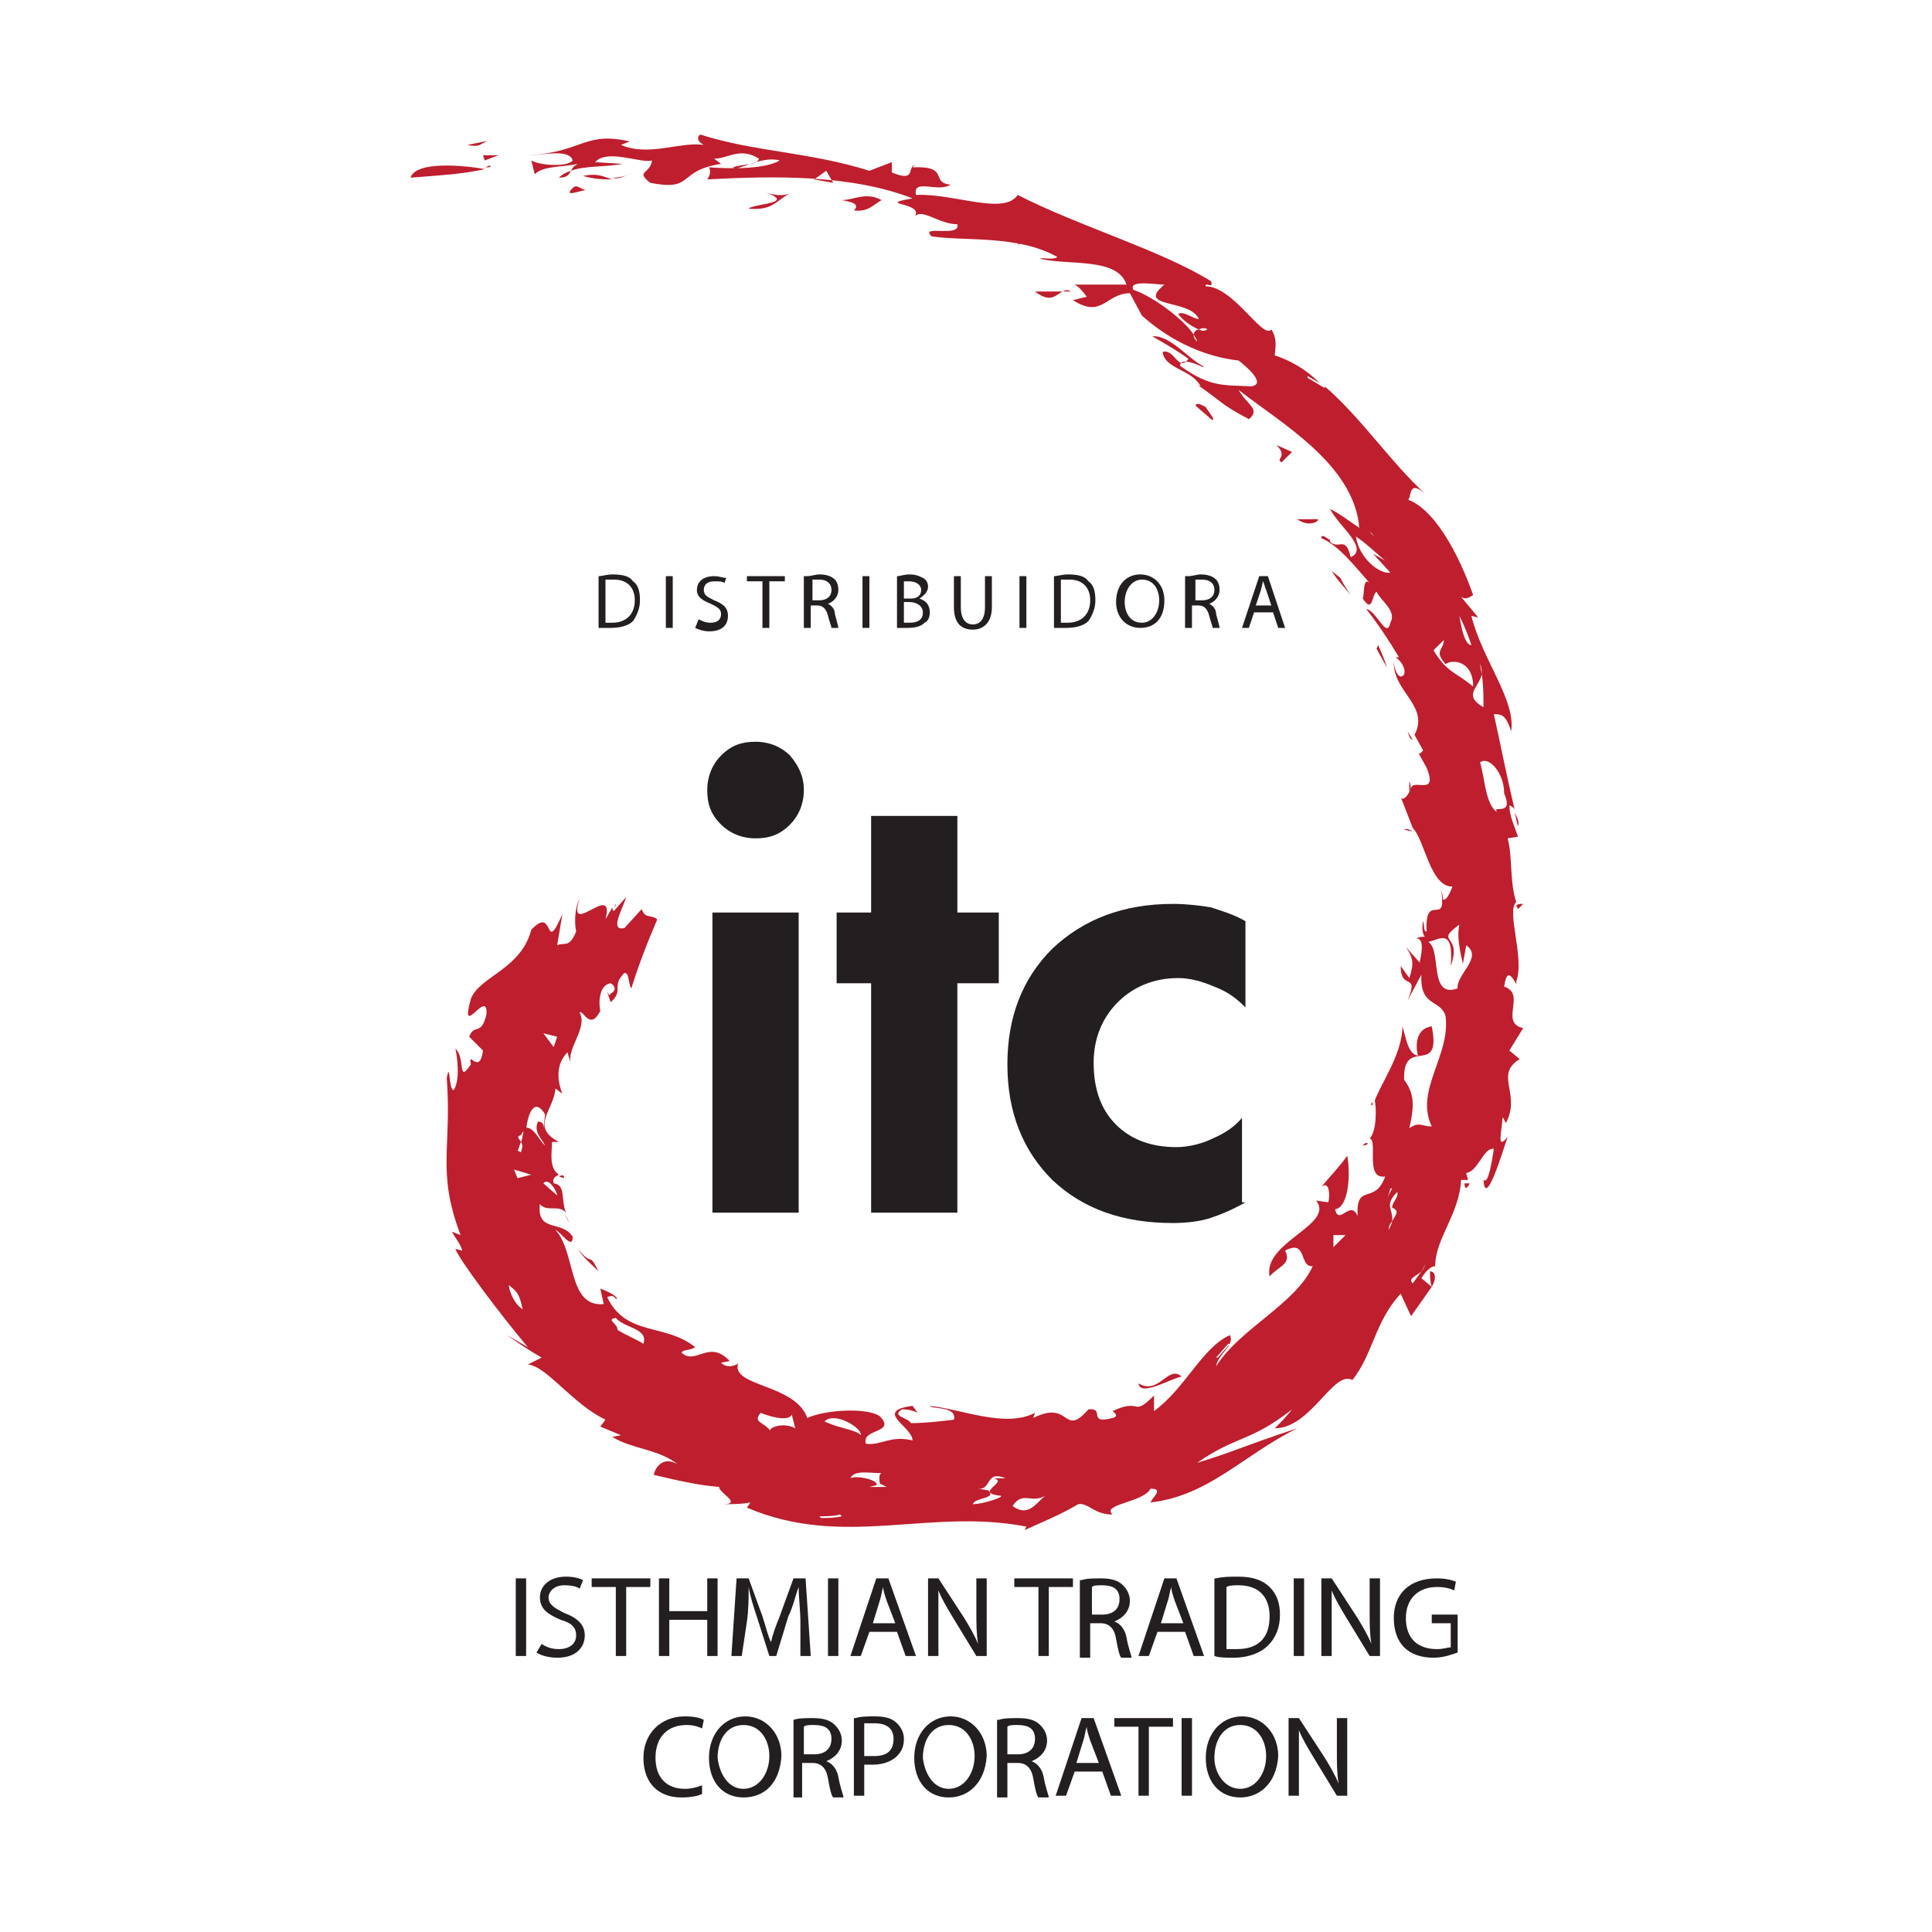 <svg xmlns="http://www.w3.org/2000/svg" xmlns:xlink="http://www.w3.org/1999/xlink" id="Layer_1" x="0px" y="0px" viewBox="0 0 112 112" style="enable-background:new 0 0 112 112;" xml:space="preserve"><style type="text/css">	.st0{fill:#231F20;}	.st1{fill:none;}	.st2{fill:#BE1E2D;}</style><g>	<g>		<path class="st0" d="M34.7,33.4c0.2,0,0.5-0.1,0.8-0.1c0.6,0,1,0.1,1.2,0.4c0.3,0.2,0.4,0.6,0.4,1.1c0,0.5-0.2,0.9-0.4,1.2   c-0.3,0.3-0.8,0.4-1.3,0.4c-0.3,0-0.5,0-0.7,0V33.4z M35.1,36.1c0.1,0,0.2,0,0.4,0c0.8,0,1.3-0.5,1.3-1.3c0-0.7-0.4-1.2-1.2-1.2   c-0.2,0-0.4,0-0.5,0V36.1z"></path>		<path class="st0" d="M39,33.4v3h-0.4v-3H39z"></path>		<path class="st0" d="M40.5,35.9c0.2,0.1,0.4,0.2,0.7,0.2c0.4,0,0.6-0.2,0.6-0.5c0-0.3-0.2-0.4-0.6-0.6c-0.5-0.2-0.8-0.4-0.8-0.8   c0-0.5,0.4-0.8,1-0.8c0.3,0,0.5,0.1,0.7,0.1L42,33.8c-0.1-0.1-0.3-0.1-0.6-0.1c-0.4,0-0.6,0.2-0.6,0.5c0,0.3,0.2,0.4,0.6,0.6   c0.5,0.2,0.8,0.4,0.8,0.9c0,0.5-0.3,0.9-1.1,0.9c-0.3,0-0.6-0.1-0.8-0.2L40.5,35.9z"></path>		<path class="st0" d="M44.2,33.7h-0.9v-0.3h2.2v0.3h-0.9v2.7h-0.4V33.7z"></path>		<path class="st0" d="M46.8,33.4c0.2,0,0.5-0.1,0.7-0.1c0.4,0,0.7,0.1,0.9,0.3c0.1,0.1,0.2,0.3,0.2,0.6c0,0.4-0.3,0.7-0.6,0.8v0   c0.2,0.1,0.4,0.3,0.4,0.6c0.1,0.4,0.2,0.7,0.2,0.8h-0.4c0-0.1-0.1-0.3-0.2-0.7c-0.1-0.4-0.3-0.6-0.6-0.6h-0.4v1.3h-0.4V33.4z    M47.1,34.8h0.4c0.4,0,0.7-0.2,0.7-0.6c0-0.4-0.3-0.6-0.7-0.6c-0.2,0-0.3,0-0.4,0V34.8z"></path>		<path class="st0" d="M50.4,33.4v3h-0.4v-3H50.4z"></path>		<path class="st0" d="M52,33.4c0.2,0,0.4-0.1,0.7-0.1c0.4,0,0.6,0.1,0.8,0.2c0.2,0.1,0.3,0.3,0.3,0.5c0,0.3-0.2,0.5-0.5,0.7v0   c0.3,0.1,0.6,0.3,0.6,0.8c0,0.3-0.1,0.5-0.3,0.6c-0.2,0.2-0.5,0.3-1,0.3c-0.3,0-0.5,0-0.6,0V33.4z M52.4,34.7h0.4   c0.4,0,0.6-0.2,0.6-0.5c0-0.3-0.3-0.5-0.7-0.5c-0.2,0-0.3,0-0.3,0V34.7z M52.4,36.1c0.1,0,0.2,0,0.3,0c0.4,0,0.8-0.1,0.8-0.6   c0-0.4-0.4-0.6-0.8-0.6h-0.3V36.1z"></path>		<path class="st0" d="M55.7,33.4v1.8c0,0.7,0.3,1,0.7,1c0.4,0,0.7-0.3,0.7-1v-1.8h0.4v1.8c0,0.9-0.5,1.3-1.1,1.3   c-0.6,0-1.1-0.3-1.1-1.3v-1.8H55.7z"></path>		<path class="st0" d="M59.5,33.4v3h-0.4v-3H59.5z"></path>		<path class="st0" d="M61.1,33.4c0.2,0,0.5-0.1,0.8-0.1c0.6,0,1,0.1,1.2,0.4c0.3,0.2,0.4,0.6,0.4,1.1c0,0.5-0.2,0.9-0.4,1.2   c-0.3,0.3-0.8,0.4-1.3,0.4c-0.3,0-0.5,0-0.7,0V33.4z M61.5,36.1c0.1,0,0.2,0,0.4,0c0.8,0,1.3-0.5,1.3-1.3c0-0.7-0.4-1.2-1.2-1.2   c-0.2,0-0.4,0-0.5,0V36.1z"></path>		<path class="st0" d="M66.1,36.4c-0.8,0-1.4-0.6-1.4-1.5c0-1,0.6-1.6,1.4-1.6c0.8,0,1.4,0.6,1.4,1.5C67.5,35.9,66.9,36.4,66.1,36.4   L66.1,36.4z M66.2,36.1c0.6,0,1-0.6,1-1.3c0-0.6-0.3-1.2-1-1.2c-0.6,0-1,0.6-1,1.3C65.2,35.5,65.5,36.1,66.2,36.1L66.2,36.1z"></path>		<path class="st0" d="M68.9,33.4c0.2,0,0.5-0.1,0.7-0.1c0.4,0,0.7,0.1,0.9,0.3c0.1,0.1,0.2,0.3,0.2,0.6c0,0.4-0.3,0.7-0.6,0.8v0   c0.2,0.1,0.4,0.3,0.4,0.6c0.1,0.4,0.2,0.7,0.2,0.8h-0.4c0-0.1-0.1-0.3-0.2-0.7c-0.1-0.4-0.3-0.6-0.6-0.6h-0.4v1.3h-0.4V33.4z    M69.3,34.8h0.4c0.4,0,0.7-0.2,0.7-0.6c0-0.4-0.3-0.6-0.7-0.6c-0.2,0-0.3,0-0.4,0V34.8z"></path>		<path class="st0" d="M72.7,35.5l-0.3,0.9H72l1-3h0.5l1,3h-0.4l-0.3-0.9H72.7z M73.7,35.1l-0.3-0.9c-0.1-0.2-0.1-0.4-0.2-0.5h0   c0,0.2-0.1,0.4-0.1,0.5l-0.3,0.9H73.7z"></path>	</g>	<g>		<path class="st0" d="M46.6,45.8c0,0.8-0.3,1.5-0.8,2c-0.6,0.6-1.2,0.8-2,0.8c-0.8,0-1.5-0.3-2-0.8c-0.6-0.6-0.8-1.2-0.8-2   c0-0.8,0.3-1.5,0.8-2c0.6-0.6,1.2-0.8,2-0.8c0.8,0,1.5,0.3,2,0.8C46.3,44.4,46.6,45,46.6,45.8z"></path>		<rect x="41.3" y="52.9" class="st0" width="5" height="17.4"></rect>		<path class="st0" d="M57.9,57h-2.4v13.3h-5V57h-2v-4.1h2v-5.6h5v5.6h2.4V57z"></path>		<path class="st0" d="M72.2,69.7c-0.7,0.4-1.4,0.7-2,0.9c-0.6,0.2-1.4,0.3-2.2,0.3c-2.9,0-5.2-0.8-7-2.5c-1.7-1.7-2.6-3.9-2.6-6.7   c0-2.8,0.9-5,2.6-6.7c1.8-1.7,4.1-2.6,7-2.6c0.8,0,1.6,0.1,2.2,0.2c0.6,0.2,1.3,0.4,2,0.8v5c-0.5-0.5-1-0.9-1.8-1.2   c-0.7-0.3-1.4-0.5-2.1-0.5c-1.4,0-2.6,0.5-3.5,1.4c-0.9,0.9-1.4,2.1-1.4,3.5c0,1.5,0.4,2.7,1.3,3.6c0.9,0.9,2.1,1.3,3.5,1.3   c0.7,0,1.5-0.2,2.1-0.5c0.7-0.3,1.3-0.7,1.7-1.2V69.7z"></path>	</g>	<g>		<path class="st0" d="M30.5,91.5V96h-0.6v-4.5H30.5z"></path>		<path class="st0" d="M31.4,95.3c0.3,0.2,0.6,0.3,1,0.3c0.6,0,1-0.3,1-0.8c0-0.4-0.2-0.7-0.9-0.9c-0.7-0.3-1.2-0.6-1.2-1.3   c0-0.7,0.6-1.2,1.5-1.2c0.5,0,0.8,0.1,1,0.2l-0.2,0.5c-0.1-0.1-0.4-0.2-0.9-0.2c-0.6,0-0.9,0.4-0.9,0.7c0,0.4,0.3,0.6,0.9,0.9   c0.8,0.3,1.2,0.7,1.2,1.3c0,0.7-0.5,1.3-1.6,1.3c-0.4,0-0.9-0.1-1.2-0.3L31.4,95.3z"></path>		<path class="st0" d="M35.7,92h-1.4v-0.5h3.4V92h-1.4v4h-0.6V92z"></path>		<path class="st0" d="M38.8,91.5v1.9H41v-1.9h0.6V96H41v-2.1h-2.2V96h-0.6v-4.5H38.8z"></path>		<path class="st0" d="M46.4,94c0-0.6-0.1-1.4-0.1-2h0c-0.2,0.5-0.3,1.1-0.6,1.7L45,96h-0.4l-0.7-2.2c-0.2-0.6-0.4-1.2-0.5-1.8h0   c0,0.6,0,1.3-0.1,2L43,96h-0.6l0.3-4.5h0.7l0.8,2.2c0.2,0.6,0.3,1.1,0.5,1.5h0c0.1-0.5,0.3-1,0.5-1.5l0.8-2.2h0.7l0.3,4.5h-0.6   L46.4,94z"></path>		<path class="st0" d="M48.6,91.5V96H48v-4.5H48.6z"></path>		<path class="st0" d="M50.4,94.6L49.9,96h-0.6l1.5-4.5h0.7l1.6,4.5h-0.6L52,94.6H50.4z M51.9,94.1l-0.5-1.3   c-0.1-0.3-0.2-0.6-0.2-0.8h0c-0.1,0.3-0.1,0.5-0.2,0.8l-0.4,1.3H51.9z"></path>		<path class="st0" d="M53.8,96v-4.5h0.6l1.5,2.3c0.3,0.5,0.6,1,0.8,1.5l0,0c-0.1-0.6-0.1-1.2-0.1-1.9v-1.9h0.6V96h-0.6l-1.4-2.3   c-0.3-0.5-0.6-1-0.8-1.5l0,0c0,0.6,0,1.1,0,1.9V96H53.8z"></path>		<path class="st0" d="M60.2,92h-1.4v-0.5h3.4V92h-1.4v4h-0.6V92z"></path>		<path class="st0" d="M62.7,91.6c0.3-0.1,0.7-0.1,1.1-0.1c0.6,0,1,0.1,1.3,0.4c0.2,0.2,0.4,0.5,0.4,0.9c0,0.6-0.4,1-0.9,1.2v0   c0.3,0.1,0.6,0.4,0.7,0.9c0.1,0.6,0.3,1.1,0.3,1.2h-0.6c-0.1-0.1-0.2-0.5-0.3-1.1c-0.1-0.6-0.4-0.9-0.9-0.9h-0.6v2h-0.6V91.6z    M63.3,93.6h0.6c0.6,0,1-0.3,1-0.9c0-0.6-0.4-0.8-1-0.8c-0.3,0-0.5,0-0.6,0.1V93.6z"></path>		<path class="st0" d="M67.1,94.6L66.6,96H66l1.5-4.5h0.7l1.6,4.5h-0.6l-0.5-1.4H67.1z M68.6,94.1l-0.5-1.3   c-0.1-0.3-0.2-0.6-0.2-0.8h0c-0.1,0.3-0.1,0.5-0.2,0.8l-0.4,1.3H68.6z"></path>		<path class="st0" d="M70.5,91.5c0.4-0.1,0.8-0.1,1.3-0.1c0.8,0,1.4,0.2,1.8,0.6c0.4,0.4,0.6,0.9,0.6,1.6c0,0.7-0.2,1.3-0.7,1.8   c-0.4,0.4-1.1,0.7-2,0.7c-0.4,0-0.8,0-1.1-0.1V91.5z M71.1,95.6c0.1,0,0.4,0,0.6,0c1.3,0,1.9-0.7,1.9-1.9c0-1.1-0.6-1.8-1.8-1.8   c-0.3,0-0.5,0-0.7,0.1V95.6z"></path>		<path class="st0" d="M75.6,91.5V96H75v-4.5H75.6z"></path>		<path class="st0" d="M76.6,96v-4.5h0.6l1.5,2.3c0.3,0.5,0.6,1,0.8,1.5l0,0c-0.1-0.6-0.1-1.2-0.1-1.9v-1.9H80V96h-0.6L78,93.7   c-0.3-0.5-0.6-1-0.8-1.5l0,0c0,0.6,0,1.1,0,1.9V96H76.6z"></path>		<path class="st0" d="M84.5,95.8c-0.3,0.1-0.8,0.3-1.4,0.3c-0.7,0-1.3-0.2-1.7-0.6c-0.4-0.4-0.6-1-0.6-1.7c0-1.4,0.9-2.3,2.5-2.3   c0.5,0,0.9,0.1,1.1,0.2l-0.1,0.5c-0.2-0.1-0.5-0.2-1-0.2c-1.1,0-1.8,0.7-1.8,1.8c0,1.2,0.7,1.8,1.8,1.8c0.4,0,0.6-0.1,0.8-0.1   v-1.4H83v-0.5h1.5V95.8z"></path>		<path class="st0" d="M40.7,104c-0.2,0.1-0.6,0.2-1.2,0.2c-1.3,0-2.2-0.8-2.2-2.3c0-1.4,1-2.4,2.4-2.4c0.6,0,0.9,0.1,1.1,0.2   l-0.1,0.5c-0.2-0.1-0.5-0.2-0.9-0.2c-1.1,0-1.8,0.7-1.8,1.9c0,1.1,0.6,1.8,1.7,1.8c0.4,0,0.7-0.1,1-0.2L40.7,104z"></path>		<path class="st0" d="M43.1,104.2c-1.2,0-2-0.9-2-2.3c0-1.4,0.9-2.4,2.1-2.4c1.2,0,2.1,1,2.1,2.3C45.2,103.4,44.3,104.2,43.1,104.2   L43.1,104.2z M43.1,103.7c0.9,0,1.5-0.9,1.5-1.9c0-0.9-0.5-1.8-1.5-1.8c-1,0-1.5,0.9-1.5,1.9C41.7,102.8,42.2,103.7,43.1,103.7   L43.1,103.7z"></path>		<path class="st0" d="M46,99.7c0.3-0.1,0.7-0.1,1.1-0.1c0.6,0,1,0.1,1.3,0.4c0.2,0.2,0.4,0.5,0.4,0.9c0,0.6-0.4,1-0.9,1.2v0   c0.3,0.1,0.6,0.4,0.7,0.9c0.1,0.6,0.3,1.1,0.3,1.2h-0.6c-0.1-0.1-0.2-0.5-0.3-1.1c-0.1-0.6-0.4-0.9-0.9-0.9h-0.6v2H46V99.7z    M46.6,101.7h0.6c0.6,0,1-0.3,1-0.9c0-0.6-0.4-0.8-1-0.8c-0.3,0-0.5,0-0.6,0.1V101.7z"></path>		<path class="st0" d="M49.6,99.6c0.3-0.1,0.7-0.1,1.1-0.1c0.6,0,1,0.1,1.3,0.4c0.2,0.2,0.4,0.5,0.4,0.9c0,0.4-0.1,0.7-0.4,1   c-0.3,0.3-0.8,0.5-1.4,0.5c-0.2,0-0.3,0-0.5,0v1.8h-0.6V99.6z M50.2,101.8c0.1,0,0.3,0,0.5,0c0.7,0,1.1-0.3,1.1-1   c0-0.6-0.4-0.9-1.1-0.9c-0.3,0-0.5,0-0.6,0V101.8z"></path>		<path class="st0" d="M55,104.2c-1.2,0-2-0.9-2-2.3c0-1.4,0.9-2.4,2.1-2.4c1.2,0,2.1,1,2.1,2.3C57.1,103.4,56.1,104.2,55,104.2   L55,104.2z M55,103.7c0.9,0,1.5-0.9,1.5-1.9c0-0.9-0.5-1.8-1.5-1.8c-1,0-1.5,0.9-1.5,1.9C53.6,102.8,54.1,103.7,55,103.7L55,103.7   z"></path>		<path class="st0" d="M57.9,99.7c0.3-0.1,0.7-0.1,1.1-0.1c0.6,0,1,0.1,1.3,0.4c0.2,0.2,0.4,0.5,0.4,0.9c0,0.6-0.4,1-0.9,1.2v0   c0.3,0.1,0.6,0.4,0.7,0.9c0.1,0.6,0.3,1.1,0.3,1.2h-0.6c-0.1-0.1-0.2-0.5-0.3-1.1c-0.1-0.6-0.4-0.9-0.9-0.9h-0.6v2h-0.6V99.7z    M58.4,101.7H59c0.6,0,1-0.3,1-0.9c0-0.6-0.4-0.8-1-0.8c-0.3,0-0.5,0-0.6,0.1V101.7z"></path>		<path class="st0" d="M62.3,102.7l-0.5,1.4h-0.6l1.5-4.5h0.7l1.6,4.5h-0.6l-0.5-1.4H62.3z M63.7,102.2l-0.5-1.3   c-0.1-0.3-0.2-0.6-0.2-0.8h0c-0.1,0.3-0.1,0.5-0.2,0.8l-0.4,1.3H63.7z"></path>		<path class="st0" d="M66,100.1h-1.4v-0.5H68v0.5h-1.4v4H66V100.1z"></path>		<path class="st0" d="M69.1,99.6v4.5h-0.6v-4.5H69.1z"></path>		<path class="st0" d="M71.9,104.2c-1.2,0-2-0.9-2-2.3c0-1.4,0.9-2.4,2.1-2.4c1.2,0,2.1,1,2.1,2.3C74,103.4,73,104.2,71.9,104.2   L71.9,104.2z M71.9,103.7c0.9,0,1.5-0.9,1.5-1.9c0-0.9-0.5-1.8-1.5-1.8c-1,0-1.5,0.9-1.5,1.9C70.4,102.8,71,103.7,71.9,103.7   L71.9,103.7z"></path>		<path class="st0" d="M74.7,104.1v-4.5h0.6l1.5,2.3c0.3,0.5,0.6,1,0.8,1.5l0,0c-0.1-0.6-0.1-1.2-0.1-1.9v-1.9h0.6v4.5h-0.6   l-1.4-2.3c-0.3-0.5-0.6-1-0.8-1.5l0,0c0,0.6,0,1.1,0,1.9v1.9H74.7z"></path>	</g>	<g>		<path class="st1" d="M34.8,50.5c-20.7,27,21.8,45.1,41,25.1c10-10,11.1-28.1,5.9-40.6c-8.9-21.8-37.3-26.6-58-25.1"></path>		<g>			<path class="st2" d="M28.4,9.6c-0.1,0-0.2,0.1-0.3,0.1C28.4,9.7,28.5,9.7,28.4,9.6z"></path>			<path class="st2" d="M23.8,10.3c1.2-0.1,3.1-0.2,4.3-0.5C27,9.6,24.1,9.3,23.8,10.3z"></path>			<path class="st2" d="M28.6,8.1l-1.5,0.3C28,8.6,27.8,8.2,28.6,8.1z"></path>			<polygon class="st2" points="28,9 28.1,9.3 28.9,9    "></polygon>			<path class="st2" d="M81.9,48.2c-0.2-0.1-0.3-0.2-0.5-0.1L81.9,48.2z"></path>			<path class="st2" d="M83.5,51.5c0.1,0.3,0.1,0.5,0.1,0.7C83.7,52,83.6,51.8,83.5,51.5z"></path>			<path class="st2" d="M81.7,45.3l0,0.6C81.8,45.7,81.8,45.5,81.7,45.3z"></path>			<path class="st2" d="M61.6,16.9c-0.6,0-1.2,0-1.6,0C60.9,17.6,61.2,17.1,61.6,16.9z"></path>			<path class="st2" d="M85.2,68.6l-0.3,0C84.9,68.9,85,69,85.2,68.6z"></path>			<path class="st2" d="M88.3,52.4c-0.2,0-0.3,0-0.4,0.1l0.1,0.2L88.3,52.4z"></path>			<path class="st2" d="M81.9,42.9L81.9,42.9l-0.3-0.5C81.7,42.7,81.7,42.8,81.9,42.9z"></path>			<path class="st2" d="M82.9,73.7c0,0.3,0,0.6,0.1,0.9C83.3,74.1,83.2,73.7,82.9,73.7z"></path>			<polygon class="st2" points="83.6,52.3 83.6,52.3 83.6,52.2    "></polygon>			<path class="st2" d="M87.8,47.1c0.1,0.3,0.1,0.5,0.2,0.8C88.1,47.6,87.9,47.3,87.8,47.1z"></path>			<path class="st2" d="M61.6,16.9l0.5,0C61.9,16.8,61.8,16.8,61.6,16.9z"></path>			<path class="st2" d="M32.4,10.3c0.5,0,0.6-0.2,0.7-0.4C32.8,10,32.6,10.1,32.4,10.3z"></path>			<path class="st2" d="M35.6,52.6l0.1-0.2C35.7,52.5,35.7,52.5,35.6,52.6z"></path>			<path class="st2" d="M32.4,68.2l0.3,0.1C32.7,68.1,32.6,68.1,32.4,68.2z"></path>			<path class="st2" d="M39.3,84.9c-1.1-0.9-2.7-0.9-3.8-1.6l0.5-0.1l-1.2-0.5l0.3-0.4c-1.9-0.9-3.4-3.1-4.5-3.2l0.8-0.4    c-0.7-0.4-1.3-0.8-2-1.3l1.2,0.7c-1.6-1.9-4-5.1-4.2-5.7l0.4,0.1c-0.1-0.4-0.4-0.7-0.6-1.1l0.5,0.2c-1.4-3.7-0.5-5-0.8-9.1    c0.2-1.1,0.1,0.7,0.4,0.7c0.4-0.6,0.2-2,0.1-2.4c0.6,0.5,0.1,2.1,0.9,0.9c-0.2-0.9,0.5,0.7,0.7-0.8l-0.8-0.8c0.3-0.8,0.7,0,1-1.3    c0.1-1.6-1.6,1.6-0.9-0.9c0.5-1.3,2.9-1.7,3.5-4c1.4-1.5,0.7,1.6,1.8-0.9l-0.3,1.8c0.4-0.2,0.7,0.2,1.1-0.8    c-0.1-0.5-0.1-1.3,0.2-1.9c-0.8,2.4,2.1-1.1,1.5,1.2l0.4-0.7c0,0.1,0,0.2,0.1,0.2l0.7-0.8c-0.2,0.7-1,2-0.1,1.8l1-1.1    c0.2,0.6,0.6,0.3,0.9,0.6c-0.6,1.4-1.1,2.7-1.5,4c-0.2-0.3-0.1-0.9-0.4-0.9c-0.8,0.8,0,1-0.8,1.7l-0.2-0.6    c0.1,0.1,0.1,0.3,0.2,0.1c0.4-0.2,0.2-0.5,0-0.6c-0.7,0.1-0.7,1.2-0.6,1.6c-0.6,1.2-1-0.1-1.2,0.1c0.5,0.9-0.8,2.1-0.5,3L32.9,61    c-0.8,0.8-0.5,1.9-0.3,2.4l-0.4-0.3c-0.1,1.3-1.5,2.2,0.2,3.1L32,66.2c0,0.6-0.2,1.5,0.4,1.9c-0.2,0.1-0.4,0.2-0.3,0.5    c0.7,0.1,0.4,0.8,0.7,1.7c-0.4-0.5-1.1,0-1.5-0.5c-0.2,1.7,1.3,0.9,1.9,1.9c0,0.8-0.7-0.3-1-0.4c1.2,1.3,0.7,4.5,2.8,4.3    l-0.2-0.9c0.8,0.3,1.1,0.6,0.9,0.6c-0.1-0.2-0.3-0.2-0.5-0.1c1.1,2.3,3.4,1.5,5.1,2.9c-0.3,0.2-0.6,0.1-0.8,0.3    c0.8,0.8,1.6-0.8,2.8,0.5L41.8,79c0.4,0.4,1,0.1,1,0c-0.5,1.4,3.3,1.2,4,3.2c1.1-0.5,3.5-0.6,4.2-0.1c1,1-1.1,0.7-0.8,1.6    c0.9,0.1,1.4-0.5,2.7-0.2c0-0.8-2.3-1.7,0-2l0.3,0.4c-0.2-0.1-0.5-0.2-0.9-0.2c-0.7,0.4,0.4,0.5,0.5,0.8c0.8,0,1.7-0.1,2.5-0.2    c0.2-0.8-1.3-0.6-1.4-0.8c1.9,0.2,4.4,1.3,6.1,0.4l-0.1,0.3c2.2-1.1,1.7,1.2,3.2-0.5c1-0.1-0.1,0.9,1.4,0.5    c0.4-0.1,0.1-0.3,0-0.4c1.7-0.8,1.1,0.4,2.4-0.9l0,0.9c1.8-1.3,2.8-3.7,4.4-4.4c0.3,0.6-0.7,1.1-0.8,1.8c1.4-2.2,4.6-3.6,5.6-5.8    c-0.8,0.1-0.3-1.6-1.6-0.9c0.4,0.8-0.4,0.9-0.9,1.5c-0.4-2,3.8-3,2.7-4.4l0.7,0.1c0.1-0.3,0.1-1.3-0.4-0.9c0.5-0.6,1-1.1,1.5-1.8    c0.2,1,0.1,3-0.7,3.1c0.2,1,0.9-0.6,1.3,0.4c-0.1-2,1-0.6,1.6-2.3c-1.2,0.2-0.4-2.1-0.9-2.2c0.4-0.4,0.4-1.7,0.3-2.2    c0.3-0.9,1.6-2.7,1.6-4.3c0.2,0.6,0.3,1.6,0.9,1.7c-0.2-0.8,0-1.6,0.8-1.7c0.6,3-1.7,0.5-1.6,3.1c0.6,0.8,0.6,1.5,0.3,2.8    c0.6-0.4,0.7-0.1,1.3-0.1c-1-2.1,1.1-4.1,0.8-6.4c-0.3-1-1.5-0.5-1.4-2.4l-0.8,1.5c0.7-1.7-0.4-0.5-0.4-2l0.5,0.7    c0.3-0.9,0.2-1.2-0.2-1.8l0.8,0.9c0.1-0.5,0.3-1.4-0.2-1.4c0.2-0.1,0.4-0.1,0.5-0.1c-0.1-0.1-0.2-0.4-0.1-0.9    c0.1,0.3,0,0.6,0.2,0.6c-0.1-2.2,1-0.5,0.9-1.9c0.2,0.2,0.4-0.2,0.6-0.7c-1.3,0-1.6-2.7-2.3-3.4l0,0l-0.7-1.8    c0.1,0.3,0.5-0.1,0.6-0.6l0,0.1c0.1-0.6,1.6,0.5,0.9-1.2l-0.5-0.9c0.1,0.2,0.2,0,0.3-0.1l-0.5-0.9c0.9-1.7-1.3-2.5-1.2-4.3    c0,0.5,0.3,1.2,0.6,0.8c0.1-0.4-0.2-0.8-0.5-1l0.2,0c-0.6-1-1.2-1.9-1.9-2.8c0.6,0.1,1.2,1.8,1.4,0.8c0.4-0.7-0.6-1.3-0.8-1.8    c-0.3,0.2-0.2,1.3-0.8,0.4c0.1-0.2,0-1.3,0.4-0.9c-0.8-0.9-1.8-2.2-2.8-2.6c0-0.3,0.3,0,0.5,0.1l0,0.1c0.5,0.5,0.9-0.4,1.2,0.9    c1.1-0.5-0.7-1.8-1.2-2.8c0.6,0.3,1.1,0.7,1.7,1.1c-0.3-3.7-4.6-6.1-7-8c0.5,0.9,1.3,1.1,0.6,1.7c-1.7-0.9-1.4-0.9-3-2l0.2,0.1    c-0.5-1-2.1-1-2.2-2c0.7-0.2,0.9,1.2,1.5,0.4c-0.7-0.5-1.4-0.9-2.1-1.3c1-0.1,2.1,1.3,2.9,1.7c0.5,0.4-1.2-0.7-1.3,0    c1.8,1.3,2.6,1.1,4.1,1.2c1-0.1-0.3-1.2-0.7-1.5c-1.8-0.2-3.8-1-5.6-2.6l-0.7-1.3c-1.4,0-1.6,1.5-3.3,0.4l0.8-0.2    c-0.3-0.4-0.5-0.6-0.7-0.7c1,0,2,0,3,0c-0.5-1.6-3.4-1.1-5-1.5c0.1-0.1,0.7,0.1,1-0.1c-2.3-1.3-5.4-0.9-7.3-1.2    c-0.7-0.7,1.7,0.1,1.5-0.7c-1.1,0-2.1-1-2.5-0.4c0.7-0.9-2.4-0.7-0.1-1.1c-3.6-1.4-8.1-1.3-11.9-1.1c0.2-0.3,0.2-0.5,0.1-0.7    c1.3,0.1,3.3,0.1,4.1-0.4C44.1,9,42.7,10,42.5,9.7C43,9.5,43.9,9.6,44,9.2c-1.1-0.7-1.8,0-2.6,0l0.4,0.3    c-2.6,0.4-1.5,1.6-4.1,1.1c-0.9-0.7,0-0.5,0.1-1.3c-0.6,0.2-2.6-0.7-3.3,0.1l1.6,0.1c-1.1,0.2-2.2,0.1-3,0.4    c0.1-0.2,0.2-0.3,0.4-0.4c-0.9,0.2-2,0.1-2.5,0.6l-0.2-0.8c0.5,0.3,2.1,0.4,2.4,0C33,8.6,31.4,9,30.7,9c3.1-0.2,3.2-1.4,5.8-0.8    l-0.5,0.2c1.6,0.7,3.4-0.2,4.8,0c-0.4-0.2-0.4-0.5-0.2-0.6c3.1,1,6.3,1,9.8,2.1l1.3-0.5L51.7,10c1.7,0.7,0.6-0.7,1.7-0.4    c-0.4-0.1-0.4,0-0.5,0.1c2.2-0.1,1,0.9,2.2,1c-0.7,0.5-2.2-0.4-2,0.6c2.2-0.1,5.1,1.2,5.9,0c3.5,1.8,8.3,3.2,11.2,5    c0.2,0.5-0.4,0-0.3,0.3c1.6,0,3.3,3.1,3.8,2.5c0.4,0.6,0.2,1.2,0.2,1.5c0.9,0.3,1.8,0.8,2.6,1.6l-0.7-0.4l0,0.1l1,0.6l0-0.1    c2.1,1.8,3.9,4.5,5.8,6.2c-1.2-1-0.6,0.8-1.2,0.3c1.7,0.4,3.2,3.3,4,5.6c-0.2,0.1-0.4,0.3-0.7,0.1l1,1.2l-0.4-0.1    c0.6,2.5,2.6,4.9,2.3,6.7c-0.3-1-0.6-1-1-1c0.4,1.8,0.7,3.4,1.2,5.5c-0.1-0.1-0.2-0.2-0.3-0.2c0,0.6,0.3,1.2,0.5,1.8l-0.6,0.1    c0.3,1.1,0.1,2.5,0.5,3.7c-0.6,0.5,0.5,3.2,0,4.6c0.1,0.6-0.5-1.3-0.7,0.3c1.3,0.4-0.3,2.1,1.1,2.4l-0.8,1.3l0.6,0.5    c-1.5,0.9,0.1,2-0.8,3.7c-0.1-0.1-0.1-0.3-0.2-0.3c0,0.6-0.4,2,0.3,1.1c-0.3,0.9-1.3,4.2-1.4,2.5c0.3,0.3,0.5-1.2,0.6-1.8    c-0.6-0.1-0.9,1.3-1.6,1.4c0,0.1,0.1,0.3,0.1,0.4l-0.4,0c-0.1,2-1.5,3.4-1.5,5c-0.2,0-0.5,0.2-0.8,0.7l0.6,0.5l-1.2,1.7L81.2,75    c-1.5,1.6-1.6,3.5-2.8,5c-1.1-0.6-2.4,2.8-4.5,2.8c0.3-0.3,0.7-0.7,1-1.1c-2.4,1.9-3.2,1.5-5.5,3.1c2.3-0.7,2.2-0.8,5.8-2    c-3.2,1.6-5.1,3.9-8.5,4.3c0.1-0.3,0.8-0.8,0-0.8c-0.4,0.8-2.9,0.9-2.2,1.5c-1.1,0-1.4-0.7-2-0.6c-1,0.6-2,1-3.1,1.5l0.1-0.2    c-5.6-1.1-10.6,1.3-16.2-1.1l0.2-0.3c-0.5,0.1-1,0.1-1.6,0.1c1.2,0-0.3-0.7-0.2-1c-1.3-0.1-2.5-0.4-3.8-0.7    C38,85,38.5,84.4,39.3,84.9z M81.9,74.4l0.5-0.7c0.1-0.1,0.2-0.3,0.3-0.5l-0.3,0.5C82.1,74,81.6,74.1,81.9,74.4z M60.6,12.4    c-0.5,0.2,0.5,0.3,0.7,0.5l-1.2-0.4C60,12.2,60.5,12.3,60.6,12.4z M78,71.6l-0.7,0l0,0.7L78,71.6z M70.6,78.7l0.7-0.8l-0.1,0    l-0.7,0.8L70.6,78.7z M60.6,86.7l0.2-0.1L60.6,86.7c-0.8,0.5-1.3-0.3-1.9,0.6C59.6,88,60.1,87.1,60.6,86.7z M80,75.4    c0.4,0.3-0.5,1.4-0.5,2c-0.5,0.4-0.3-0.5-0.3-0.9c-0.2,0.2-0.3,0.4-0.5,0.7C78,76.3,79.6,76.6,80,75.4z M87.5,51.9l-0.1,0.3    l-0.4-1L87.5,51.9z M87.2,46c0-1.2-0.9-2.2-1.4-1.8c0.3,1,0.3,2.4,1,2.9C86.4,46.6,87.8,47.4,87.2,46z M69.1,83    c0.6-0.6,1-2,2.5-2.2l-0.8,0.8l0.3-0.1l0,0.5C70.7,80.9,69.7,82.6,69.1,83z M84.6,37.2c-0.7-0.9-1.8-2.4-2.2-2.1    c0.8-0.4,1.6,0.9,1.8,1.3C84.3,36.7,84.4,36.9,84.6,37.2z M83.1,37.7c0.8,1.3,1.2,1.2,2.3,2.1c0-1.5-1.2-1.6-1.6-1.3    c-0.7-0.8-0.1-0.8-0.1-1.4L83.1,37.7z M85.8,38.5l0.1,0.6c-0.2,0.8-1.1,1.2,0.1,1.9c0-0.6,0-1.3-0.1-1.9    C85.9,38.9,85.9,38.7,85.8,38.5z M79.9,26.7l0.5,0.3c0.1-0.1,0.2-0.1,0.6,0.3L80.4,27C80.2,27.2,80.4,28,79.9,26.7z M85.3,37.4    c-0.2-0.6-0.4-1.1-0.7-1.7C84.7,36.3,84.9,37.4,85.3,37.4z M81.2,29.8c0.1,0.3-0.8-1.5-1.2-2.1C80.5,27.9,81.5,29.4,81.2,29.8z     M47.2,10.4l1.1,0.2l-0.4-0.7L47.2,10.4z M58.4,13.6l0.6,0.2l0.1,0.4L58.4,13.6z M69.2,19.4c0-0.1,0.1-0.3,0.3-0.3    c0.2,0.1,0.3,0.1,0.5,0c-0.1-0.1-0.3-0.1-0.5,0c-0.5-0.2-1-0.6-1.2-0.9c0.3-0.2,0.9,0.3,1.2,0.3c-0.5-1.2-3.7-0.6-2-2    c-0.5,0-2.1-0.3-1.8,0.3C66.9,17.2,68.7,18.6,69.2,19.4c0,0.1,0,0.2,0.2,0.4C69.4,19.7,69.3,19.6,69.2,19.4z M79.9,31.3    c0.3,0.1,0.2-0.5,0.8,0.2C80.6,31.7,80.2,31.5,79.9,31.3c-0.1,0-0.2-0.2-0.5-0.5C79.5,31,79.7,31.1,79.9,31.3z M80.6,33.2l-1-1.1    l0.7,0.4c-0.6-0.5-1.1-1-1.7-1.4C78.8,32.4,80,33.3,80.6,33.2z M81.4,35.8c-0.3-0.7-0.8-1.4-1.2-2l0.1,0l-0.1-0.1l0.6,0.2    l-0.6-0.1C80.8,34.5,81.2,35.1,81.4,35.8z M85,54.8l-0.2,1.1c0-0.2-0.4-1.4-0.2-2.3c-1.5,1.1,0.2,0.5-0.5,2.4    c0.2-2.3-0.7-1.5-1.3-1.4c0.8,0.5,0,3.3,1.7,2.7C84.4,56.5,86,55.5,85,54.8z M80.6,68.9c-0.1,0.5-0.4,0.9-0.6,1.3    c0.2-0.4,0.5-0.9,0.7-1.3L80.6,68.9z M49.9,83.2c0.1-0.4-1.5-1.4-2.1-0.8C48.6,82.8,49.7,82.9,49.9,83.2z M35.8,77.1    c0.5,0.3,1,0.5,1.5,0.8c0.3-0.9-1.1-0.9-1.6-1.5C35.1,76.5,35.8,76.7,35.8,77.1z M30.8,68.1l-1-0.3l0.2,0.5L30.8,68.1z     M32.3,69.3c0-0.2-0.5-1.1-0.8-0.7L32.3,69.3z M31.5,59.9l0.6,0.8l0.2-0.6L31.5,59.9z M31.2,60.8c0.5,0.3,1.3,0.4,0.7,1.7    c-0.6,0-0.5-0.4-1.3,0c0-0.5,0.3-0.9,0.4-1.1c0,0.3-0.3,0.7,0.1,0.8C31.3,61.8,31.3,61.2,31.2,60.8c-0.2-0.1-0.4-0.2-0.4-0.4    C31,60.4,31.1,60.6,31.2,60.8z M30.2,66.2c-0.1,0.2-0.1,0.4-0.2,0.5l0.2,0.1C30.3,66.5,30.3,66.3,30.2,66.2    c0.1-0.2,0.1-0.5,0.2-0.8c0.5-0.2,0.9,0.8,1.2,1c-0.2-0.4-0.7-0.8-0.4-1.4c0.2,0.1,0.3,0,0.3,0.4l0.1-0.8c-0.6-1-1-0.1-1.1,0.9    c-0.1,0-0.2,0.1-0.3,0.3C29.9,65.9,30.1,66,30.2,66.2z M30.4,59.5c-0.1-0.1-0.4,0-0.5-0.3l0-0.6C30.5,58,30.6,58.9,30.4,59.5z     M44.7,83c-0.3-0.2,0.7-0.6,1.4-0.2L45.9,82c-0.2,0.5-1.6,0-1.8-0.1C43.6,82.5,44.3,82.4,44.7,83z M79.4,70.9    c0,0.6-1.7,1.8-1.1,2.6C77.1,73.4,78.8,71.7,79.4,70.9z M80.7,70.8c0.3-0.5,0.4-0.6,0-0.8c0-0.3,0.4-0.6,0.3-0.9    C80.2,69.9,80.8,70.1,80.7,70.8c-0.1,0.1-0.2,0.3-0.2,0.5C80.6,71.1,80.7,70.9,80.7,70.8z M63.6,83.9c-0.2,0.3-0.4,0.6-0.6,0.9    L61.8,85C62.4,84.7,63,84.3,63.6,83.9z M50.4,86.2c0.3,0,0.7,0,1,0L51,86c0-0.2-0.1-0.5,0.1-0.6l0.5,0c-0.2,0-0.4,0-0.5,0    c-0.7,0-1.6-0.2-1.8,0.3c0.3-0.2,1.7,0.1,1.5,0.4L50.4,86.2z M30.3,75.9c-0.2-0.9-0.3-1-0.8-1.4C29.5,74.8,29.8,75.6,30.3,75.9z     M57.9,86.7c-1.4-0.2,0.6-0.8-0.3-1l0.7,0c-1.2-0.5-0.8,0.7-1.6,0.6l0.6,0.1c0.5,0.5-0.8,0.4-0.9,0.8    C57,87.2,58.5,86.7,57.9,86.7z M27.6,73.3c0.5,0.8,1.3,0.1,1.7,1.6C28.5,74.1,27.7,74.7,27.6,73.3z M47.5,87.9l0.1,0.1    c0.4,0,0.8,0,1.2-0.1l-0.1-0.1C48.3,87.9,47.9,87.9,47.5,87.9z"></path>			<path class="st2" d="M33,70.9c-0.1-0.3-0.2-0.4-0.3-0.6C32.8,70.5,32.9,70.7,33,70.9z"></path>			<path class="st2" d="M79,66.4c0.1,0,0.2,0,0.3-0.1C79.2,66.2,79.1,66.3,79,66.4z"></path>			<polygon class="st2" points="79.5,64.1 79.6,64 79.5,63.9    "></polygon>			<path class="st2" d="M33.2,10.9c-0.6,0.6,0.5,0.1,0.9,0.1C33.7,11.1,33.5,10.6,33.2,10.9z"></path>			<path class="st2" d="M36.6,10c-0.3,0.2-0.6,0.3-1.1,0.3C35.8,10.4,36.1,10.3,36.6,10z"></path>			<path class="st2" d="M33.8,10.2c0.7,0.2,1.2,0.2,1.7,0.2C35.1,10.3,34.7,10,33.8,10.2z"></path>			<path class="st2" d="M45.8,11.2c-0.6,0.3-1.6-0.1-1.6-0.1c2.2,0.7-0.6,0.7-0.8,1C44.8,12.2,44.9,11.7,45.8,11.2z"></path>			<path class="st2" d="M48.8,11.6c-0.2,0-0.4-0.1-0.6-0.2C48.4,11.5,48.6,11.6,48.8,11.6z"></path>			<path class="st2" d="M49.5,12.2c0.8,0.1,1.1-0.3,1.6-0.6c-0.9-0.5-1.6,0-2.3,0C49.3,11.7,49.9,11.8,49.5,12.2z"></path>			<path class="st2" d="M69.9,23.6c-0.2-0.1-0.5-0.3-0.6-0.1c0.3,0.3,0.6,0.5,0.9,0.8C70.6,24.5,70,23.8,69.9,23.6z"></path>			<path class="st2" d="M74,25.8c0.7,0.7-0.1,0.8,0.3,1l0.6-0.6L74,25.8z"></path>			<polygon class="st2" points="76.8,22.4 76.5,22.2 76.8,22.4    "></polygon>			<path class="st2" d="M76.4,30.1l-1.2,0C75.9,30.6,76.5,30.2,76.4,30.1z"></path>			<path class="st2" d="M77.7,33.5l-0.5-0.4c0.3,0.5,0.7,0.9,1.1,1.4C78.1,34.2,77.9,33.9,77.7,33.5z"></path>			<path class="st2" d="M79.9,37.4l-0.1,0.2c0.2,0.4,0.4,0.7,0.6,1.1C80.3,38.3,80.1,37.9,79.9,37.4z"></path>			<path class="st2" d="M66,80.2c0.1,0.8,1.9-0.3,2.5-0.4C67.7,79.1,67.2,80.9,66,80.2z"></path>			<path class="st2" d="M33.5,72.4c0.3,0.5,0.8,0.9,1.2,1.3C34.1,72.5,34.4,73.5,33.5,72.4z"></path>		</g>	</g></g></svg>